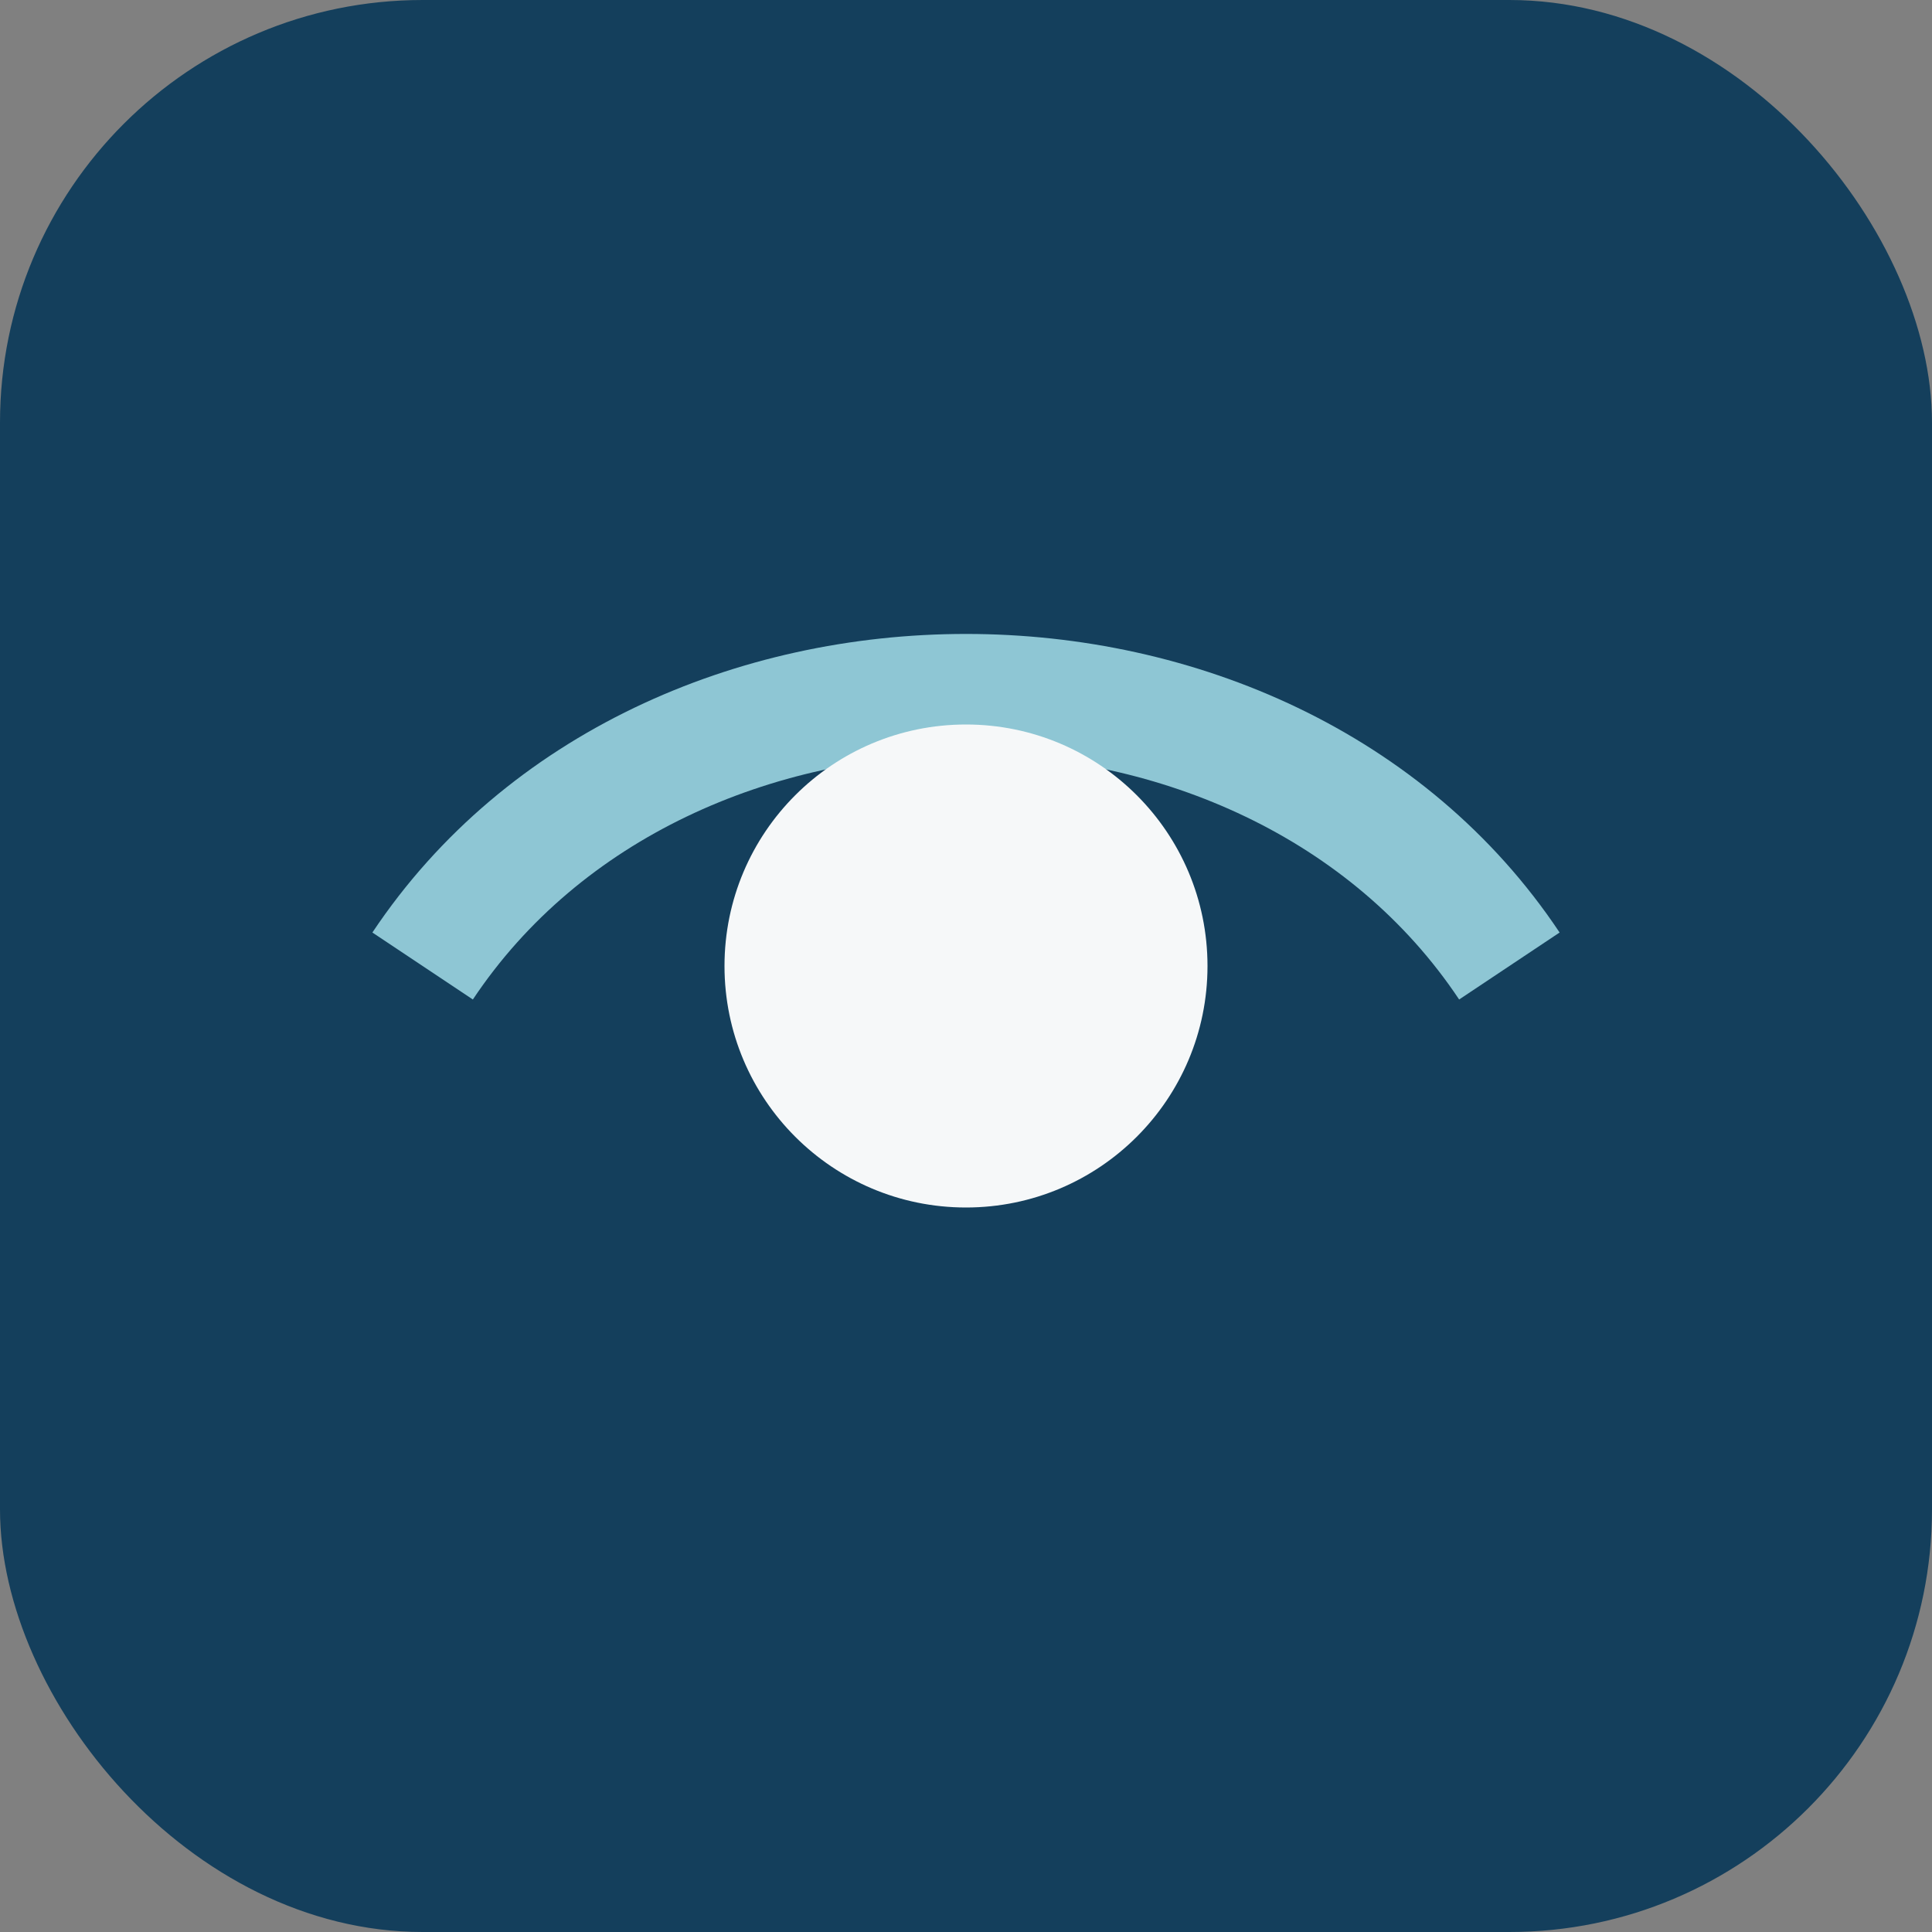 <?xml version="1.0" encoding="UTF-8"?>
<svg xmlns="http://www.w3.org/2000/svg" width="32" height="32" viewBox="0 0 32 32"><rect x="0" y="0" width="32" height="32" fill="#808080" stroke="none"/><rect width="32" height="32" rx="7" fill="#143F5C"/><path d="M7 16c4-6 14-6 18 0" stroke="#8EC6D4" stroke-width="2" fill="none"/><circle cx="16" cy="16" r="4" fill="#F6F8F9"/></svg>